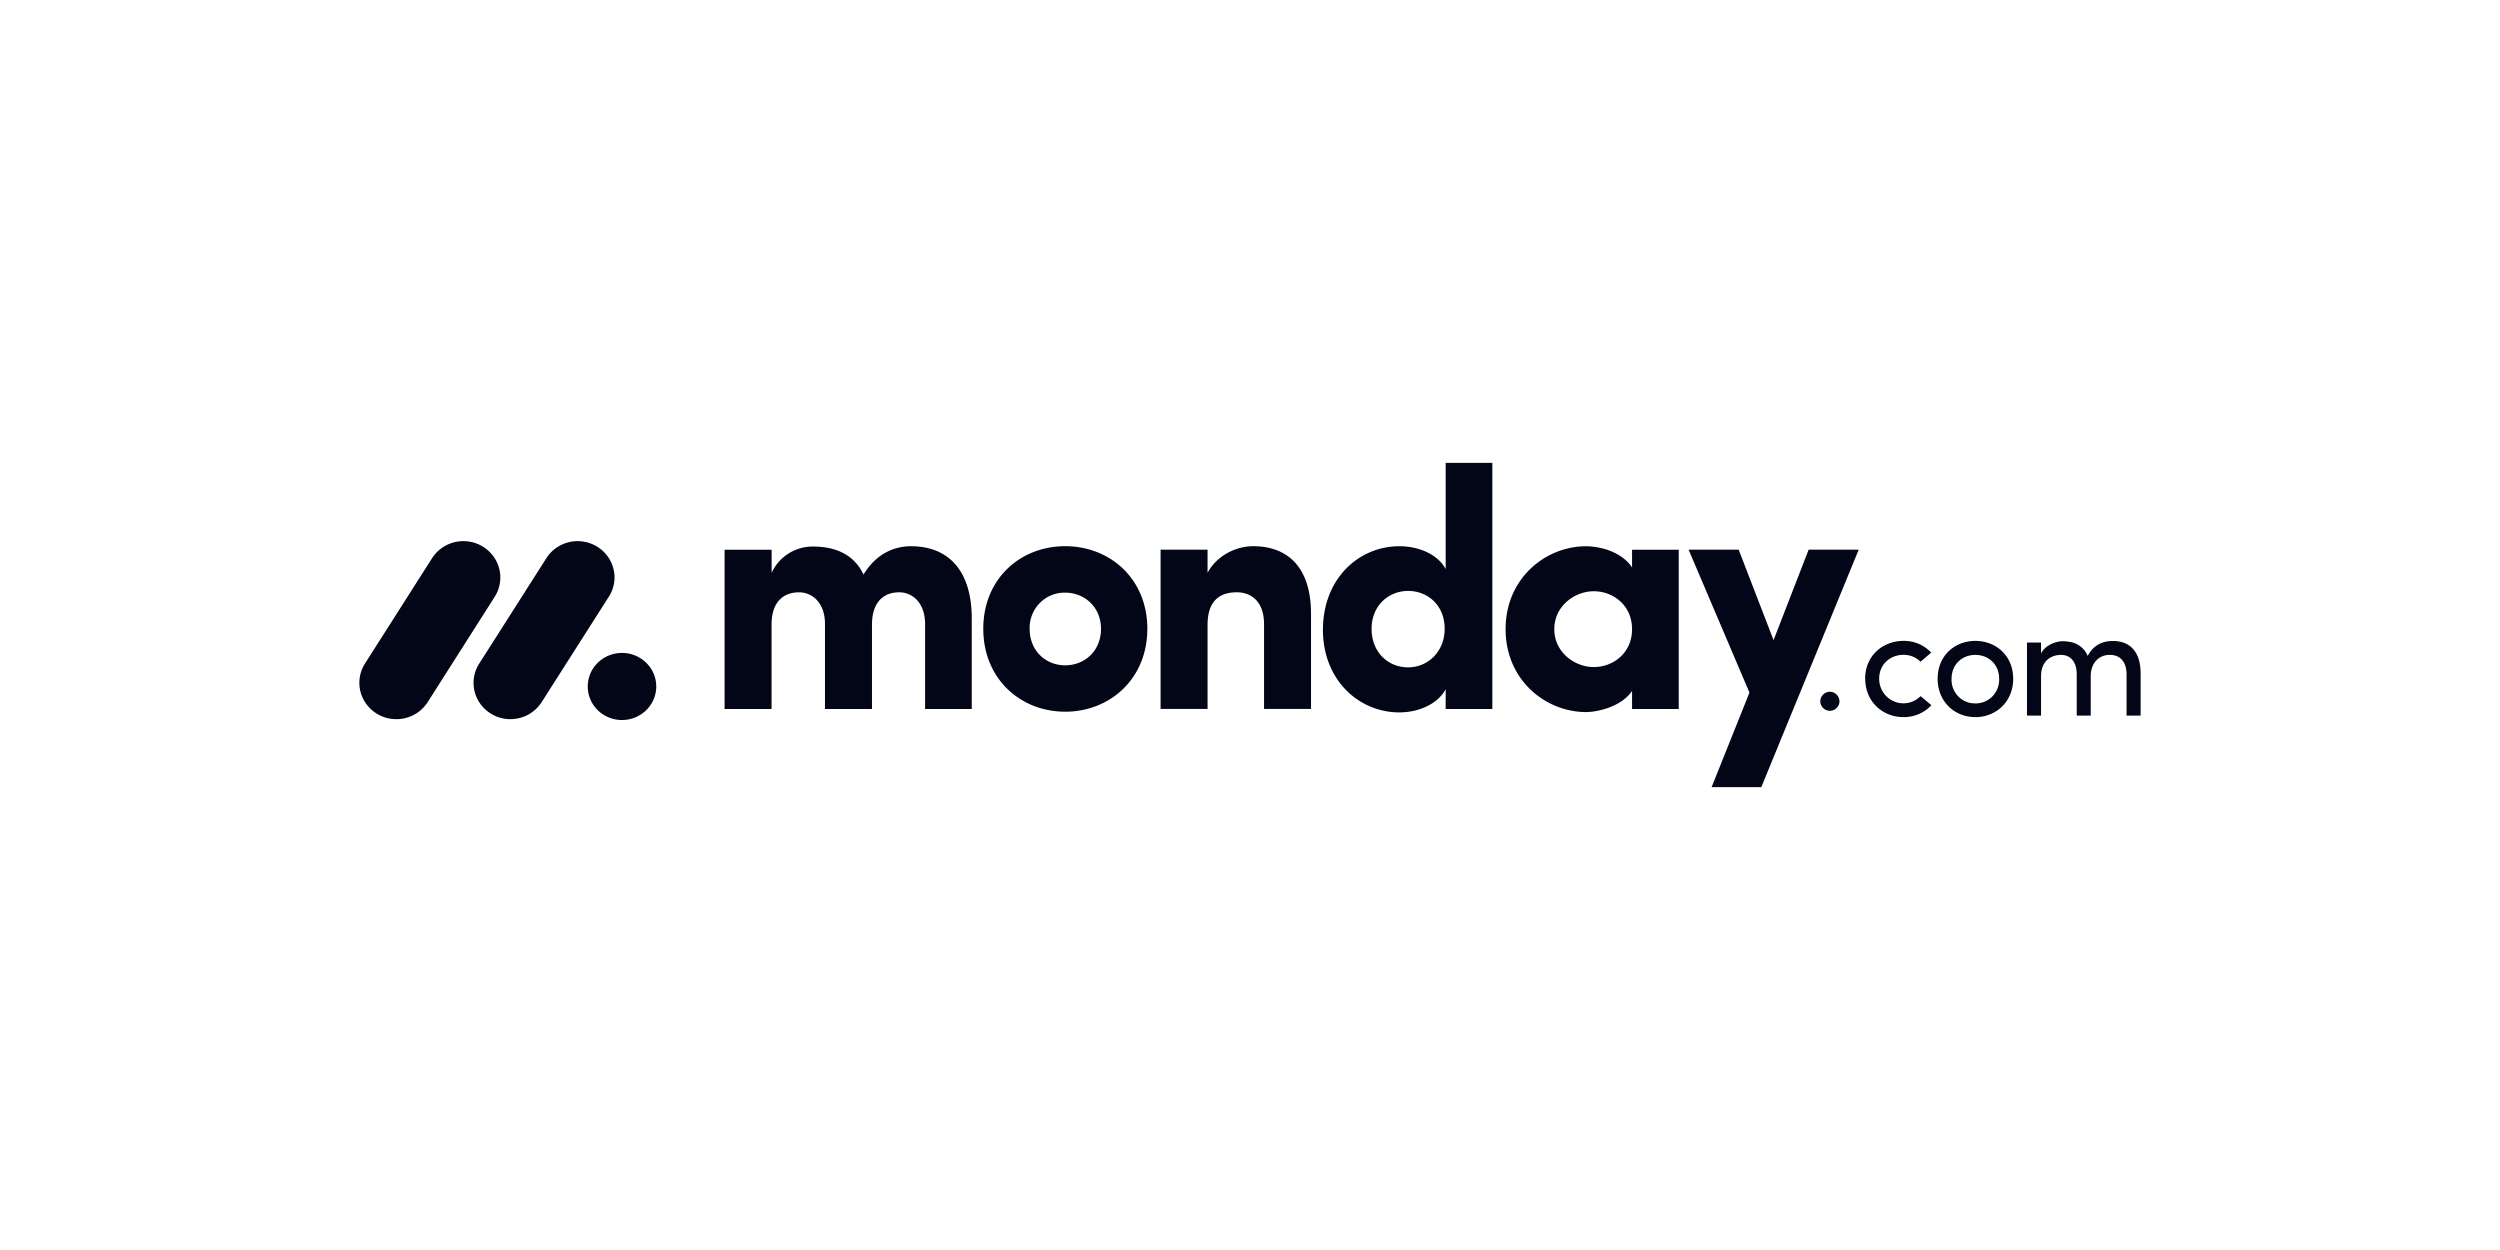 <svg xmlns="http://www.w3.org/2000/svg" width="120" height="60" fill="none"><path fill="#fff" d="M0 0h120v60H0z"/><path fill="url(#a)" d="M0 0h120v60H0z"/><path fill="url(#b)" d="M0 0h120v60H0z"/><g fill="#020617" clip-path="url(#c)"><path d="M19.023 34.52a1.78 1.78 0 0 1-1.551-.9 1.72 1.72 0 0 1 .049-1.772l3.193-5.015a1.781 1.781 0 0 1 1.577-.857 1.778 1.778 0 0 1 1.525.94c.298.564.26 1.241-.096 1.77L20.53 33.7a1.78 1.78 0 0 1-1.506.82zm5.477 0a1.774 1.774 0 0 1-1.548-.899 1.715 1.715 0 0 1 .049-1.766l3.188-5.004a1.779 1.779 0 0 1 1.577-.875c.65.015 1.239.378 1.536.946.296.569.253 1.25-.115 1.777L26 33.702a1.778 1.778 0 0 1-1.5.817zm5.356.04c.908 0 1.644-.72 1.644-1.609s-.736-1.61-1.644-1.61c-.908 0-1.644.721-1.644 1.61 0 .89.736 1.61 1.644 1.61zm71.426-3.125c.496 0 .793.353.793.932v1.982h.675v-2.027c0-.984-.464-1.555-1.335-1.555-.341 0-.882.094-1.205.72a1.107 1.107 0 0 0-.905-.682 1.562 1.562 0 0 0-.379-.023c-.277.023-.77.195-.956.586v-.526h-.675v3.507h.675v-1.892c0-.736.482-1.022.965-1.022.451 0 .748.346.748.924v1.99h.672v-1.892c0-.586.352-1.029.927-1.022zm-6.465 2.328a1.11 1.11 0 0 0 .822-.34c.216-.223.331-.526.32-.838 0-.707-.52-1.15-1.142-1.15-.623 0-1.142.443-1.142 1.15-.013.31.103.614.318.837.215.223.511.347.818.341h.006zm0 .658c-.987 0-1.81-.729-1.81-1.84 0-1.112.823-1.818 1.81-1.818.986 0 1.816.706 1.816 1.818 0 1.111-.834 1.843-1.821 1.843l.005-.003zm-5.284-1.84-.007.004c0-1.112.845-1.818 1.838-1.822a1.783 1.783 0 0 1 1.335.563l-.511.436a1.154 1.154 0 0 0-.824-.33c-.622 0-1.164.443-1.164 1.149 0 .477.284.906.719 1.089.435.183.936.081 1.269-.256l.518.436a1.793 1.793 0 0 1-1.342.571c-.986 0-1.832-.729-1.832-1.84zm-2.16 1.095a.467.467 0 0 1 .46-.472.467.467 0 0 1 .462.472.467.467 0 0 1-.462.443.466.466 0 0 1-.46-.443z"/><path fill-rule="evenodd" d="M89.218 26.384h-2.403l-1.684 4.342-1.675-4.342h-2.403l2.921 6.861-1.816 4.536h2.385l4.675-11.397zM74.606 30.2c0 1.096.958 1.818 1.9 1.818.924 0 1.833-.672 1.833-1.818 0-1.147-.909-1.82-1.834-1.82-.94 0-1.899.724-1.899 1.82zm3.733 3.831v-.868c-.487.738-1.624 1.016-2.207 1.016-1.931 0-3.863-1.522-3.863-3.98 0-2.456 1.931-3.979 3.863-3.979.486 0 1.623.163 2.207 1.015v-.848h2.24v7.646l-2.24-.002zm-6.707 0h-2.24v-.95c-.374.704-1.281 1.114-2.223 1.114-1.948 0-3.668-1.556-3.668-3.964 0-2.454 1.72-4.012 3.668-4.012.94 0 1.85.393 2.223 1.097v-5.097h2.24v11.812zm-2.288-3.848c0-1.146-.828-1.818-1.753-1.818-.958 0-1.754.72-1.754 1.818 0 1.132.796 1.85 1.754 1.85.942 0 1.753-.753 1.753-1.85zm-11.38-.198c0-1.162.6-1.555 1.395-1.555.762 0 1.315.507 1.315 1.522v4.078h2.255v-4.57c0-2.177-1.071-3.242-2.776-3.242-.892 0-1.785.508-2.19 1.278v-1.113h-2.255v7.646h2.255v-4.045zm-6.837 4.176c-2.142 0-3.929-1.572-3.929-3.979 0-2.409 1.785-3.965 3.93-3.965 2.144 0 3.944 1.556 3.944 3.965s-1.802 3.98-3.945 3.98zm0-2.226c.94 0 1.721-.689 1.721-1.752 0-1.032-.78-1.736-1.72-1.736a1.668 1.668 0 0 0-1.22.5 1.701 1.701 0 0 0-.485 1.236c0 1.065.78 1.752 1.704 1.752zm-7.973-3.505c.665 0 1.25.525 1.25 1.523v4.078h2.24V29.69c0-2.309-1.123-3.471-2.922-3.471-.535 0-1.541.162-2.272 1.358-.422-.884-1.233-1.343-2.432-1.343a2.168 2.168 0 0 0-1.98 1.262v-1.11H34.78v7.646h2.255v-4.046c0-1.162.633-1.555 1.314-1.555.65 0 1.233.507 1.25 1.473v4.128h2.256v-4.046c0-1.111.585-1.555 1.298-1.555z" clip-rule="evenodd"/></g><defs><linearGradient id="a" x1="16.298" x2="31.644" y1="29.727" y2="29.727" gradientUnits="userSpaceOnUse"><stop offset=".401" stop-color="#fff"/><stop offset="1" stop-color="#fff" stop-opacity="0"/></linearGradient><linearGradient id="b" x1="103.99" x2="89.337" y1="29.727" y2="29.727" gradientUnits="userSpaceOnUse"><stop stop-color="#fff"/><stop offset="1" stop-color="#fff" stop-opacity="0"/></linearGradient><clipPath id="c"><path fill="#fff" d="M17.25 22.22h85.5v15.562h-85.5z"/></clipPath></defs></svg>